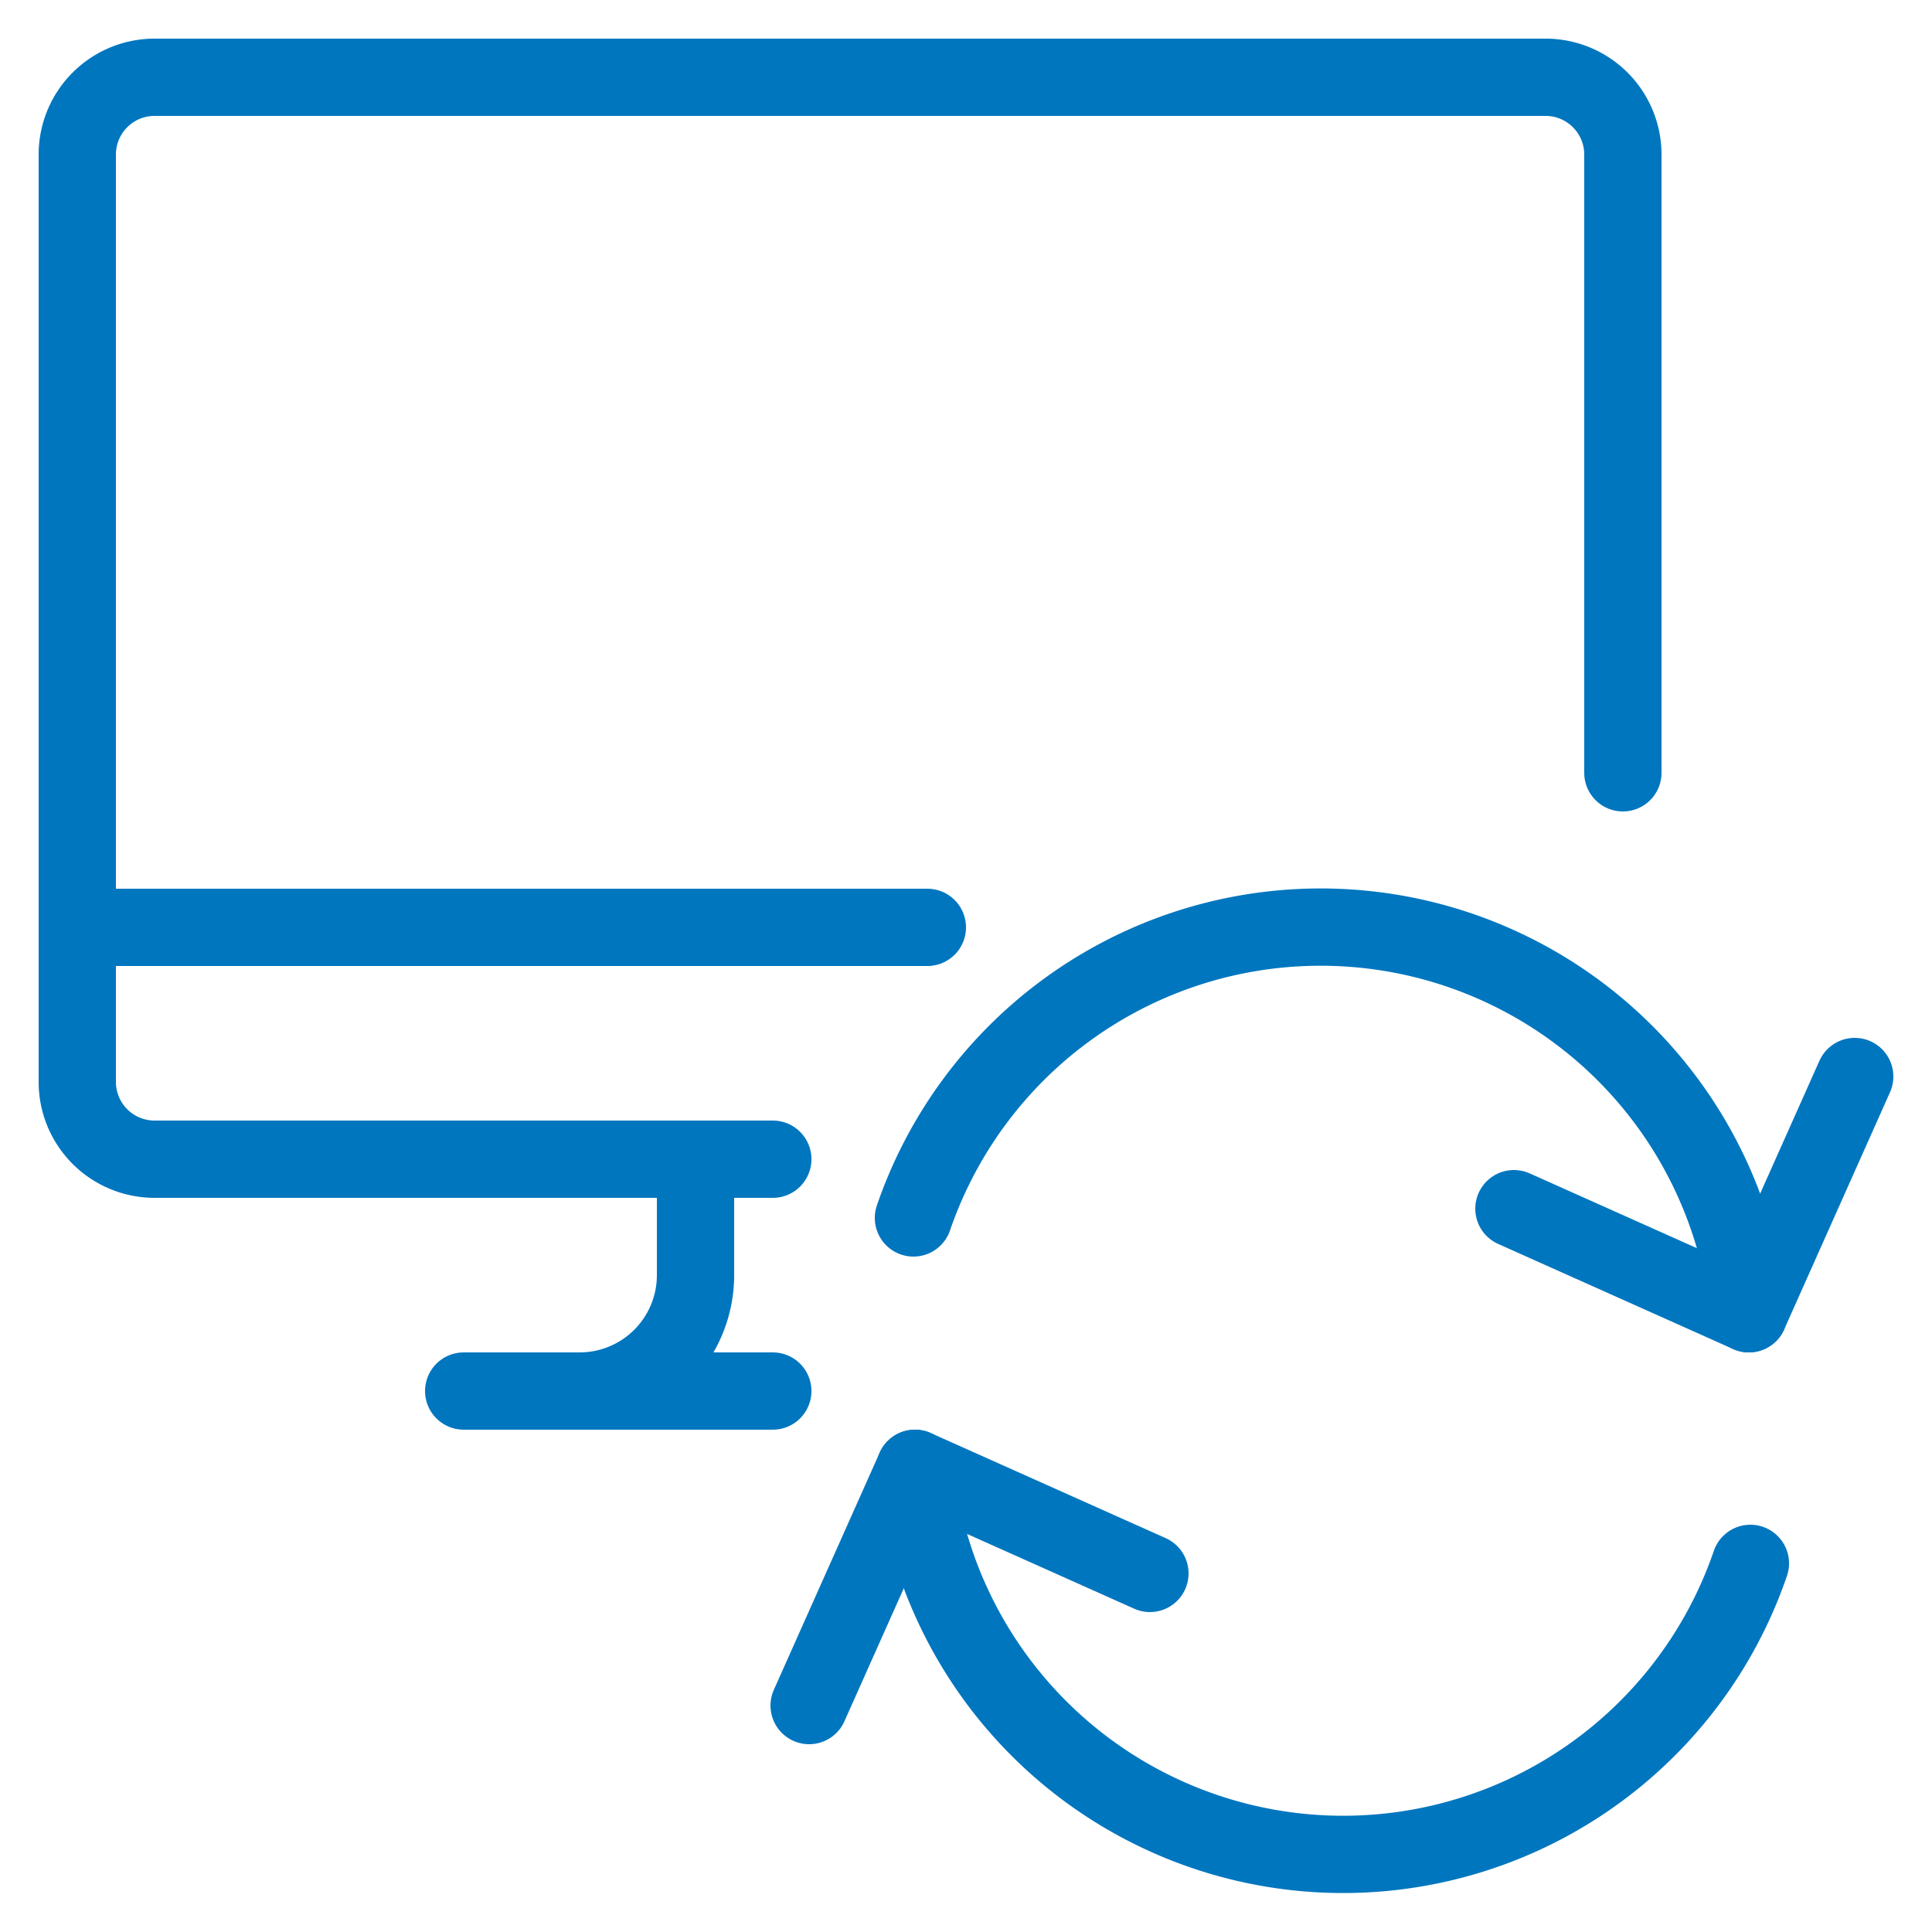 <svg xmlns="http://www.w3.org/2000/svg" viewBox="-4 -4 200 200" id="Monitor-Sync--Streamline-Ultimate" height="200" width="200"><desc>Monitor Sync Streamline Icon: https://streamlinehq.com</desc><g><path d="m44 140 32 0" fill="none" stroke="#0076bf" stroke-linecap="round" stroke-linejoin="round" stroke-width="8"></path><path d="m4 92 88 0" fill="none" stroke="#0076bf" stroke-linecap="round" stroke-linejoin="round" stroke-width="8"></path><path d="M68 116V128A12 12 0 0 1 56 140" fill="none" stroke="#0076bf" stroke-linecap="round" stroke-linejoin="round" stroke-width="8"></path><path d="M164 76v-64a8 8 0 0 0 -8 -8h-144a8 8 0 0 0 -8 8v96a8 8 0 0 0 8 8h64" fill="none" stroke="#0076bf" stroke-linecap="round" stroke-linejoin="round" stroke-width="8"></path><path d="m152.72 121.12 24.32 10.88 10.96 -24.56" fill="none" stroke="#0076bf" stroke-linecap="round" stroke-linejoin="round" stroke-width="8"></path><path d="M90.56 122.08a44.56 44.56 0 0 1 86.48 9.92" fill="none" stroke="#0076bf" stroke-linecap="round" stroke-linejoin="round" stroke-width="8"></path><path d="m115.04 158.88 -24.32 -10.88 -10.96 24.56" fill="none" stroke="#0076bf" stroke-linecap="round" stroke-linejoin="round" stroke-width="8"></path><path d="M177.2 157.84a44.56 44.56 0 0 1 -86.48 -9.84" fill="none" stroke="#0076bf" stroke-linecap="round" stroke-linejoin="round" stroke-width="8"></path></g></svg>